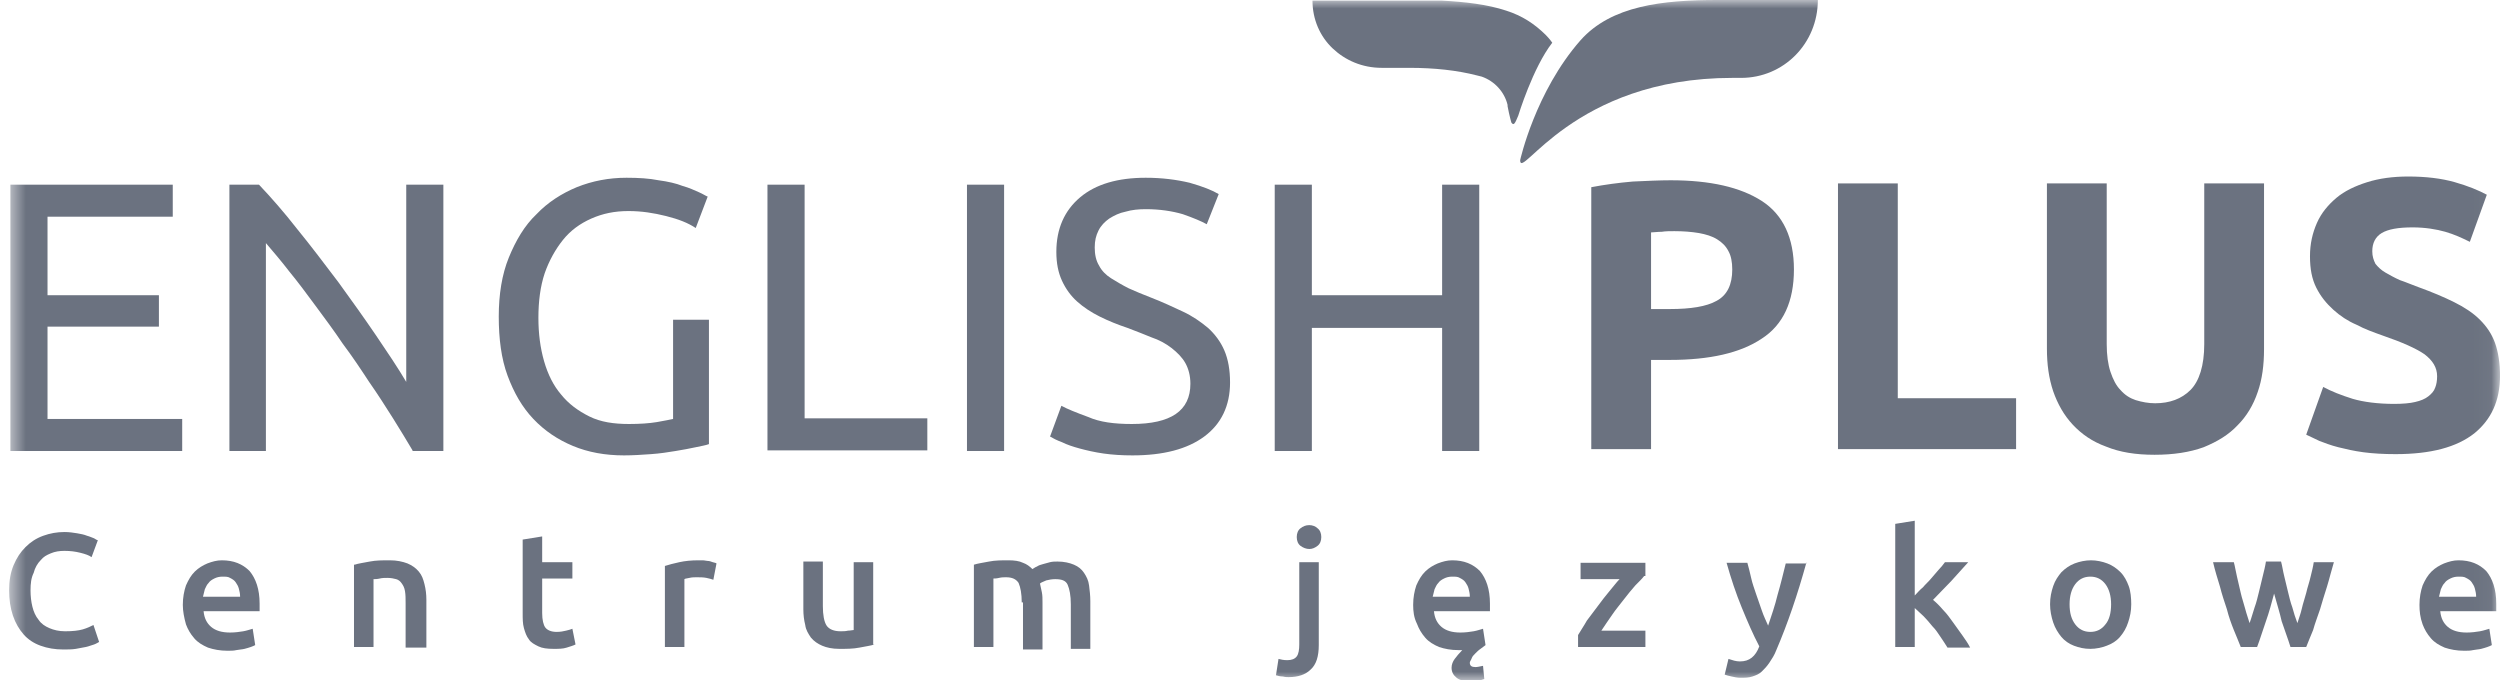 <svg width="147" height="40" viewBox="0 0 147 40" fill="none" xmlns="http://www.w3.org/2000/svg">
<g id="Logo">
<g id="Clip path group">
<mask id="mask0_2535_2138" style="mask-type:luminance" maskUnits="userSpaceOnUse" x="0" y="0" width="147" height="40">
<g id="clip0">
<path id="Vector" d="M146.965 0H0.537V40H146.965V0Z" fill="white"/>
</g>
</mask>
<g mask="url(#mask0_2535_2138)">
<g id="Group">
<path id="Vector_2" d="M101.005 0C101.005 0 104.447 0 106.889 0C106.889 2.548 104.89 4.58 102.374 4.58H101.856C92.494 4.58 89.385 10.674 89.385 9.418C89.385 9.418 90.274 5.392 92.938 2.364C94.751 0.332 97.749 0 101.005 0Z" fill="#6B7280"/>
<path id="Vector_3" d="M91.273 2.512C91.273 2.512 91.124 2.29 90.902 2.068C90.237 1.404 89.497 0.923 88.572 0.628C87.461 0.259 86.166 0.111 84.797 0.037C84.427 0.037 84.019 0.037 83.65 0.037C83.65 0.037 79.357 0.037 77.174 0.037C77.174 1.145 77.618 2.142 78.358 2.844C79.098 3.546 80.097 3.989 81.245 3.989H82.872C84.353 3.989 85.685 4.137 86.832 4.432C86.943 4.469 87.017 4.469 87.128 4.506C87.868 4.765 88.46 5.392 88.645 6.168C88.645 6.205 88.645 6.205 88.645 6.242C88.757 6.833 88.867 7.202 88.867 7.202C89.015 7.424 89.09 7.239 89.275 6.796C89.275 6.796 90.126 3.989 91.273 2.512Z" fill="#6B7280"/>
<path id="Vector_4" d="M98.23 10.6C100.561 10.6 102.337 11.007 103.596 11.819C104.854 12.632 105.483 13.998 105.483 15.845C105.483 17.729 104.854 19.095 103.596 19.908C102.337 20.757 100.525 21.163 98.193 21.163H97.082V26.408H93.567V11.007C94.344 10.859 95.159 10.748 96.01 10.674C96.824 10.637 97.601 10.6 98.23 10.6ZM98.452 13.592C98.193 13.592 97.934 13.592 97.712 13.629C97.453 13.629 97.231 13.666 97.082 13.666V18.172H98.193C99.414 18.172 100.339 18.024 100.931 17.692C101.56 17.359 101.857 16.731 101.857 15.845C101.857 15.402 101.782 15.032 101.635 14.774C101.487 14.478 101.265 14.257 100.968 14.072C100.672 13.887 100.302 13.777 99.895 13.703C99.451 13.629 98.97 13.592 98.452 13.592Z" fill="#6B7280"/>
<path id="Vector_5" d="M118.546 23.38V26.408H108.073V10.785H111.589V23.416H118.546V23.38Z" fill="#6B7280"/>
<path id="Vector_6" d="M126.687 26.741C125.577 26.741 124.652 26.593 123.837 26.26C123.023 25.965 122.394 25.522 121.876 24.968C121.358 24.414 120.988 23.749 120.729 23.01C120.47 22.235 120.359 21.422 120.359 20.499V10.785H123.875V20.24C123.875 20.868 123.948 21.422 124.096 21.865C124.245 22.308 124.43 22.678 124.688 22.936C124.947 23.232 125.243 23.416 125.577 23.527C125.947 23.638 126.317 23.712 126.724 23.712C127.575 23.712 128.278 23.453 128.796 22.936C129.314 22.419 129.61 21.496 129.61 20.24V10.785H133.125V20.536C133.125 21.459 133.015 22.308 132.755 23.047C132.497 23.823 132.09 24.488 131.571 25.005C131.053 25.559 130.387 25.965 129.573 26.297C128.759 26.593 127.797 26.741 126.687 26.741Z" fill="#6B7280"/>
<path id="Vector_7" d="M140.786 23.749C141.267 23.749 141.711 23.712 142.007 23.638C142.34 23.564 142.599 23.453 142.784 23.306C142.969 23.158 143.117 23.01 143.191 22.788C143.265 22.604 143.302 22.382 143.302 22.124C143.302 21.607 143.043 21.2 142.562 20.831C142.081 20.499 141.267 20.129 140.082 19.723C139.565 19.538 139.047 19.354 138.565 19.095C138.047 18.873 137.603 18.578 137.196 18.209C136.789 17.839 136.456 17.433 136.197 16.916C135.938 16.399 135.827 15.808 135.827 15.069C135.827 14.331 135.975 13.703 136.234 13.112C136.493 12.521 136.9 12.041 137.381 11.634C137.862 11.228 138.492 10.932 139.195 10.711C139.897 10.489 140.712 10.379 141.6 10.379C142.636 10.379 143.561 10.489 144.338 10.711C145.115 10.932 145.745 11.191 146.225 11.45L145.226 14.22C144.782 13.998 144.301 13.777 143.783 13.629C143.265 13.481 142.599 13.37 141.859 13.37C141.007 13.37 140.416 13.481 140.045 13.703C139.675 13.924 139.49 14.294 139.49 14.774C139.49 15.069 139.565 15.291 139.675 15.512C139.824 15.697 140.009 15.882 140.267 16.029C140.527 16.177 140.786 16.325 141.119 16.473C141.452 16.584 141.785 16.731 142.192 16.879C143.006 17.174 143.709 17.47 144.301 17.765C144.893 18.061 145.411 18.393 145.818 18.8C146.225 19.206 146.522 19.649 146.707 20.166C146.892 20.683 147.002 21.348 147.002 22.087C147.002 23.564 146.485 24.672 145.485 25.485C144.449 26.297 142.932 26.703 140.86 26.703C140.157 26.703 139.527 26.667 138.972 26.593C138.417 26.519 137.936 26.408 137.492 26.297C137.048 26.186 136.678 26.039 136.382 25.928C136.086 25.78 135.827 25.669 135.605 25.559L136.604 22.752C137.085 23.01 137.64 23.232 138.343 23.453C138.972 23.638 139.824 23.749 140.786 23.749Z" fill="#6B7280"/>
<path id="Vector_8" d="M3.719 38.19C3.238 38.19 2.794 38.116 2.387 37.968C1.98 37.821 1.647 37.599 1.388 37.304C1.129 37.008 0.907 36.639 0.759 36.196C0.611 35.752 0.537 35.272 0.537 34.718C0.537 34.164 0.611 33.684 0.796 33.241C0.981 32.798 1.203 32.465 1.499 32.17C1.795 31.874 2.128 31.653 2.535 31.505C2.942 31.357 3.349 31.283 3.793 31.283C4.052 31.283 4.311 31.32 4.533 31.357C4.755 31.394 4.94 31.431 5.125 31.505C5.273 31.542 5.421 31.616 5.532 31.653C5.643 31.727 5.717 31.764 5.754 31.764L5.384 32.761C5.236 32.65 5.014 32.576 4.718 32.502C4.422 32.428 4.126 32.391 3.793 32.391C3.497 32.391 3.238 32.428 2.979 32.539C2.72 32.65 2.572 32.724 2.387 32.945C2.202 33.13 2.054 33.389 1.98 33.684C1.832 33.98 1.795 34.312 1.795 34.718C1.795 35.051 1.832 35.383 1.906 35.679C1.98 35.974 2.091 36.233 2.276 36.454C2.424 36.676 2.646 36.824 2.905 36.934C3.164 37.045 3.46 37.119 3.83 37.119C4.274 37.119 4.607 37.082 4.866 37.008C5.125 36.934 5.347 36.824 5.495 36.75L5.828 37.747C5.754 37.784 5.643 37.858 5.532 37.895C5.384 37.932 5.236 38.005 5.051 38.042C4.866 38.079 4.681 38.116 4.459 38.153C4.237 38.19 3.978 38.19 3.719 38.19Z" fill="#6B7280"/>
<path id="Vector_9" d="M10.75 35.568C10.75 35.125 10.824 34.755 10.935 34.423C11.083 34.091 11.231 33.832 11.453 33.61C11.675 33.389 11.934 33.241 12.193 33.13C12.489 33.019 12.748 32.946 13.044 32.946C13.747 32.946 14.265 33.167 14.673 33.574C15.043 34.017 15.265 34.645 15.265 35.494C15.265 35.568 15.265 35.642 15.265 35.716C15.265 35.79 15.265 35.863 15.265 35.937H11.971C12.008 36.344 12.156 36.639 12.415 36.861C12.674 37.082 13.044 37.193 13.525 37.193C13.821 37.193 14.081 37.156 14.303 37.119C14.524 37.082 14.71 37.008 14.858 36.971L15.006 37.932C14.932 37.969 14.858 38.006 14.747 38.043C14.636 38.08 14.524 38.116 14.377 38.153C14.229 38.19 14.081 38.19 13.895 38.227C13.747 38.264 13.562 38.264 13.377 38.264C12.933 38.264 12.563 38.19 12.23 38.08C11.897 37.932 11.638 37.784 11.416 37.525C11.194 37.267 11.046 37.008 10.935 36.713C10.824 36.307 10.75 35.937 10.75 35.568ZM14.117 35.051C14.117 34.903 14.081 34.755 14.043 34.608C14.006 34.46 13.932 34.349 13.858 34.238C13.784 34.127 13.673 34.054 13.525 33.98C13.414 33.906 13.266 33.906 13.081 33.906C12.896 33.906 12.748 33.943 12.6 34.017C12.452 34.091 12.341 34.164 12.267 34.275C12.156 34.386 12.119 34.497 12.045 34.645C12.008 34.792 11.971 34.94 11.934 35.088H14.117V35.051Z" fill="#6B7280"/>
<path id="Vector_10" d="M20.852 33.204C21.074 33.13 21.37 33.093 21.741 33.019C22.111 32.946 22.481 32.946 22.925 32.946C23.332 32.946 23.665 33.019 23.961 33.13C24.22 33.241 24.442 33.389 24.627 33.61C24.812 33.832 24.886 34.054 24.96 34.349C25.034 34.645 25.071 34.94 25.071 35.272V38.08H23.85V35.457C23.85 35.199 23.85 34.977 23.813 34.755C23.776 34.534 23.702 34.423 23.628 34.312C23.554 34.201 23.443 34.091 23.295 34.054C23.147 34.017 22.999 33.98 22.777 33.98C22.629 33.98 22.481 33.98 22.333 34.017C22.185 34.054 22.037 34.054 21.963 34.054V38.043H20.815V33.204H20.852Z" fill="#6B7280"/>
<path id="Vector_11" d="M30.733 31.727L31.88 31.542V33.056H33.656V34.017H31.88V36.048C31.88 36.454 31.954 36.75 32.065 36.898C32.176 37.045 32.398 37.156 32.731 37.156C32.953 37.156 33.138 37.119 33.286 37.082C33.434 37.045 33.582 37.008 33.656 36.971L33.841 37.895C33.693 37.969 33.545 38.006 33.323 38.079C33.101 38.153 32.842 38.153 32.546 38.153C32.176 38.153 31.88 38.116 31.658 38.006C31.436 37.895 31.214 37.784 31.103 37.599C30.955 37.415 30.881 37.193 30.807 36.934C30.733 36.676 30.733 36.38 30.733 36.048V31.727Z" fill="#6B7280"/>
<path id="Vector_12" d="M41.945 34.091C41.834 34.054 41.723 34.017 41.538 33.98C41.353 33.943 41.168 33.943 40.946 33.943C40.835 33.943 40.687 33.943 40.539 33.98C40.391 34.017 40.28 34.017 40.243 34.054V38.043H39.096V33.278C39.318 33.204 39.614 33.13 39.947 33.056C40.28 32.983 40.65 32.946 41.057 32.946C41.131 32.946 41.205 32.946 41.316 32.946C41.427 32.946 41.538 32.983 41.612 32.983C41.723 32.983 41.797 33.019 41.908 33.056C42.019 33.093 42.093 33.093 42.13 33.13L41.945 34.091Z" fill="#6B7280"/>
<path id="Vector_13" d="M51.418 37.895C51.196 37.969 50.9 38.006 50.53 38.08C50.16 38.153 49.79 38.153 49.346 38.153C48.939 38.153 48.606 38.08 48.347 37.969C48.088 37.858 47.866 37.71 47.681 37.489C47.533 37.267 47.385 37.045 47.348 36.75C47.274 36.454 47.237 36.159 47.237 35.827V33.019H48.384V35.642C48.384 36.159 48.458 36.565 48.606 36.787C48.754 37.008 49.05 37.119 49.42 37.119C49.568 37.119 49.716 37.119 49.864 37.082C50.012 37.082 50.123 37.045 50.197 37.045V33.056H51.344V37.895H51.418Z" fill="#6B7280"/>
<path id="Vector_14" d="M60.078 35.42C60.078 34.903 60.004 34.534 59.893 34.275C59.745 34.054 59.523 33.943 59.153 33.943C59.042 33.943 58.894 33.943 58.745 33.98C58.597 34.017 58.486 34.017 58.413 34.017V38.043H57.265V33.204C57.487 33.13 57.783 33.093 58.154 33.019C58.523 32.946 58.894 32.946 59.301 32.946C59.634 32.946 59.93 32.983 60.152 33.093C60.374 33.167 60.559 33.315 60.707 33.463C60.781 33.426 60.855 33.352 60.966 33.315C61.077 33.241 61.188 33.204 61.336 33.167C61.484 33.13 61.595 33.093 61.743 33.056C61.891 33.019 62.039 33.019 62.187 33.019C62.557 33.019 62.89 33.093 63.149 33.204C63.408 33.315 63.593 33.463 63.741 33.684C63.889 33.906 64 34.127 64.037 34.423C64.074 34.718 64.111 35.014 64.111 35.346V38.153H62.964V35.531C62.964 35.014 62.89 34.645 62.779 34.386C62.668 34.127 62.409 34.054 62.039 34.054C61.854 34.054 61.669 34.091 61.521 34.127C61.373 34.201 61.225 34.238 61.151 34.312C61.188 34.46 61.225 34.645 61.262 34.829C61.299 35.014 61.299 35.199 61.299 35.42V38.19H60.152V35.42H60.078Z" fill="#6B7280"/>
<path id="Vector_15" d="M75.768 39.815C75.694 39.815 75.583 39.815 75.434 39.778C75.287 39.778 75.139 39.741 75.027 39.705L75.176 38.744C75.324 38.781 75.472 38.818 75.694 38.818C75.953 38.818 76.138 38.744 76.249 38.596C76.36 38.449 76.397 38.19 76.397 37.895V33.056H77.544V37.932C77.544 38.596 77.396 39.077 77.063 39.372C76.767 39.668 76.323 39.815 75.768 39.815ZM77.692 31.579C77.692 31.801 77.618 31.985 77.47 32.096C77.322 32.207 77.174 32.281 76.989 32.281C76.804 32.281 76.619 32.207 76.471 32.096C76.323 31.985 76.249 31.801 76.249 31.579C76.249 31.357 76.323 31.173 76.471 31.062C76.619 30.951 76.767 30.877 76.989 30.877C77.174 30.877 77.359 30.951 77.47 31.062C77.618 31.173 77.692 31.357 77.692 31.579Z" fill="#6B7280"/>
<path id="Vector_16" d="M83.094 35.568C83.094 35.125 83.169 34.755 83.279 34.423C83.427 34.091 83.576 33.832 83.798 33.61C84.019 33.389 84.279 33.241 84.538 33.13C84.834 33.019 85.093 32.946 85.389 32.946C86.092 32.946 86.61 33.167 87.017 33.574C87.387 34.017 87.609 34.645 87.609 35.494C87.609 35.568 87.609 35.642 87.609 35.716C87.609 35.79 87.609 35.863 87.609 35.937H84.316C84.353 36.344 84.501 36.639 84.76 36.861C85.019 37.082 85.389 37.193 85.87 37.193C86.166 37.193 86.425 37.156 86.647 37.119C86.87 37.082 87.055 37.008 87.202 36.971L87.35 37.932C87.24 38.006 87.165 38.08 87.055 38.153C86.943 38.227 86.832 38.338 86.758 38.412C86.647 38.523 86.573 38.597 86.536 38.707C86.499 38.818 86.425 38.892 86.425 38.966C86.425 39.151 86.536 39.224 86.758 39.224C86.87 39.224 87.017 39.188 87.202 39.151L87.276 39.926C87.165 39.963 87.055 40 86.906 40.037C86.758 40.074 86.61 40.074 86.499 40.074C86.129 40.074 85.833 40 85.648 39.852C85.463 39.705 85.352 39.52 85.352 39.261C85.352 39.077 85.426 38.892 85.537 38.744C85.648 38.597 85.796 38.412 85.981 38.227C85.944 38.227 85.907 38.227 85.87 38.227C85.833 38.227 85.796 38.227 85.759 38.227C85.315 38.227 84.945 38.153 84.612 38.043C84.279 37.895 84.019 37.747 83.798 37.489C83.576 37.23 83.427 36.971 83.317 36.676C83.132 36.307 83.094 35.937 83.094 35.568ZM86.425 35.051C86.425 34.903 86.388 34.755 86.351 34.608C86.314 34.46 86.24 34.349 86.166 34.238C86.092 34.127 85.981 34.054 85.833 33.98C85.722 33.906 85.574 33.906 85.389 33.906C85.204 33.906 85.056 33.943 84.908 34.017C84.76 34.091 84.649 34.164 84.575 34.275C84.464 34.386 84.427 34.497 84.353 34.645C84.316 34.792 84.279 34.94 84.242 35.088H86.425V35.051Z" fill="#6B7280"/>
<path id="Vector_17" d="M96.675 33.869C96.565 34.017 96.38 34.201 96.157 34.423C95.935 34.681 95.714 34.94 95.492 35.235C95.27 35.531 95.01 35.826 94.788 36.159C94.567 36.491 94.345 36.787 94.16 37.082H96.75V38.042H92.79V37.341C92.938 37.082 93.123 36.824 93.308 36.491C93.53 36.196 93.752 35.9 93.975 35.605C94.196 35.309 94.418 35.014 94.64 34.755C94.862 34.497 95.047 34.238 95.232 34.053H92.938V33.093H96.75V33.869H96.675Z" fill="#6B7280"/>
<path id="Vector_18" d="M106.223 33.056C105.704 34.94 105.113 36.676 104.447 38.227C104.336 38.523 104.187 38.744 104.04 38.966C103.892 39.188 103.744 39.335 103.595 39.483C103.447 39.631 103.262 39.705 103.04 39.778C102.818 39.852 102.597 39.852 102.337 39.852C102.152 39.852 101.967 39.815 101.82 39.778C101.635 39.742 101.523 39.705 101.412 39.668L101.634 38.744C101.857 38.818 102.078 38.892 102.3 38.892C102.597 38.892 102.818 38.818 103.004 38.67C103.189 38.523 103.337 38.301 103.447 38.006C103.077 37.304 102.744 36.528 102.412 35.716C102.078 34.903 101.782 34.017 101.523 33.093H102.745C102.818 33.352 102.892 33.647 102.967 33.98C103.04 34.312 103.152 34.608 103.262 34.94C103.374 35.272 103.484 35.568 103.595 35.9C103.707 36.233 103.854 36.528 103.966 36.787C104.151 36.233 104.372 35.605 104.521 34.977C104.706 34.349 104.854 33.721 105.002 33.13H106.223V33.056Z" fill="#6B7280"/>
<path id="Vector_19" d="M112.587 35.014C112.735 34.866 112.884 34.681 113.069 34.534C113.217 34.349 113.402 34.201 113.549 34.017C113.697 33.832 113.846 33.684 113.994 33.5C114.142 33.352 114.253 33.204 114.364 33.056H115.733C115.4 33.426 115.067 33.795 114.734 34.164C114.364 34.534 114.031 34.903 113.661 35.272C113.846 35.42 114.067 35.642 114.253 35.863C114.474 36.085 114.659 36.343 114.844 36.602C115.029 36.861 115.214 37.119 115.4 37.378C115.585 37.636 115.733 37.858 115.844 38.079H114.512C114.401 37.895 114.253 37.673 114.104 37.452C113.957 37.23 113.809 37.008 113.624 36.824C113.439 36.602 113.291 36.417 113.106 36.233C112.92 36.048 112.735 35.9 112.587 35.753V38.042H111.44V30.803L112.587 30.619V35.014Z" fill="#6B7280"/>
<path id="Vector_20" d="M125.317 35.531C125.317 35.937 125.244 36.27 125.132 36.602C125.022 36.934 124.873 37.193 124.652 37.452C124.429 37.71 124.17 37.858 123.874 37.969C123.578 38.08 123.245 38.153 122.912 38.153C122.542 38.153 122.246 38.08 121.95 37.969C121.654 37.858 121.395 37.673 121.21 37.452C121.025 37.23 120.839 36.934 120.729 36.602C120.618 36.27 120.544 35.9 120.544 35.531C120.544 35.125 120.618 34.792 120.729 34.46C120.839 34.127 121.025 33.869 121.21 33.647C121.432 33.426 121.691 33.241 121.987 33.13C122.283 33.019 122.616 32.946 122.949 32.946C123.282 32.946 123.615 33.019 123.911 33.13C124.207 33.241 124.467 33.426 124.688 33.647C124.91 33.869 125.058 34.164 125.169 34.46C125.28 34.755 125.317 35.162 125.317 35.531ZM124.133 35.531C124.133 35.051 124.022 34.645 123.8 34.349C123.578 34.054 123.282 33.906 122.912 33.906C122.542 33.906 122.246 34.054 122.024 34.349C121.802 34.645 121.691 35.051 121.691 35.531C121.691 36.048 121.802 36.417 122.024 36.713C122.246 37.008 122.542 37.156 122.912 37.156C123.282 37.156 123.578 37.008 123.8 36.713C124.022 36.454 124.133 36.048 124.133 35.531Z" fill="#6B7280"/>
<path id="Vector_21" d="M133.717 34.903C133.57 35.457 133.422 36.011 133.237 36.528C133.052 37.045 132.903 37.562 132.718 38.043H131.756C131.645 37.747 131.497 37.415 131.349 37.045C131.201 36.676 131.053 36.27 130.942 35.827C130.794 35.383 130.646 34.94 130.535 34.497C130.387 34.017 130.239 33.537 130.128 33.056H131.349C131.423 33.315 131.46 33.61 131.534 33.906C131.608 34.201 131.682 34.534 131.756 34.866C131.83 35.199 131.941 35.494 132.015 35.79C132.09 36.085 132.2 36.38 132.275 36.639C132.385 36.344 132.46 36.048 132.57 35.716C132.681 35.42 132.755 35.088 132.83 34.792C132.903 34.497 132.977 34.164 133.052 33.869C133.125 33.574 133.2 33.278 133.237 33.019H134.125C134.199 33.278 134.235 33.574 134.31 33.869C134.384 34.164 134.457 34.46 134.532 34.792C134.605 35.088 134.68 35.42 134.79 35.716C134.865 36.011 134.976 36.344 135.087 36.639C135.161 36.38 135.272 36.122 135.346 35.79C135.42 35.457 135.531 35.162 135.605 34.866C135.679 34.534 135.79 34.238 135.864 33.906C135.937 33.61 136.012 33.315 136.049 33.056H137.233C137.085 33.537 136.974 34.017 136.826 34.497C136.678 34.977 136.53 35.42 136.419 35.827C136.271 36.27 136.123 36.639 136.012 37.045C135.864 37.415 135.716 37.747 135.605 38.043H134.68C134.532 37.562 134.347 37.082 134.162 36.528C134.05 36.011 133.865 35.457 133.717 34.903Z" fill="#6B7280"/>
<path id="Vector_22" d="M142.265 35.568C142.265 35.125 142.339 34.755 142.45 34.423C142.599 34.091 142.747 33.832 142.969 33.61C143.191 33.389 143.449 33.241 143.709 33.13C144.004 33.019 144.264 32.946 144.559 32.946C145.263 32.946 145.781 33.167 146.188 33.574C146.558 34.017 146.78 34.645 146.78 35.494C146.78 35.568 146.78 35.642 146.78 35.716C146.78 35.79 146.78 35.863 146.78 35.937H143.487C143.524 36.344 143.672 36.639 143.931 36.861C144.189 37.082 144.559 37.193 145.041 37.193C145.337 37.193 145.596 37.156 145.818 37.119C146.04 37.082 146.225 37.008 146.373 36.971L146.521 37.932C146.447 37.969 146.373 38.006 146.262 38.043C146.151 38.08 146.04 38.116 145.892 38.153C145.744 38.19 145.596 38.19 145.411 38.227C145.263 38.264 145.078 38.264 144.893 38.264C144.449 38.264 144.079 38.19 143.746 38.08C143.412 37.932 143.154 37.784 142.932 37.525C142.709 37.267 142.562 37.008 142.45 36.713C142.302 36.307 142.265 35.937 142.265 35.568ZM145.596 35.051C145.596 34.903 145.559 34.755 145.522 34.608C145.485 34.46 145.411 34.349 145.337 34.238C145.263 34.127 145.152 34.054 145.004 33.98C144.893 33.906 144.744 33.906 144.559 33.906C144.374 33.906 144.227 33.943 144.079 34.017C143.931 34.091 143.819 34.164 143.746 34.275C143.634 34.386 143.597 34.497 143.524 34.645C143.487 34.792 143.449 34.94 143.412 35.088H145.596V35.051Z" fill="#6B7280"/>
<path id="Vector_23" d="M0.611 26.482V10.859H10.158V12.742H2.794V17.359H9.344V19.206H2.794V24.635H10.713V26.519H0.611V26.482Z" fill="#6B7280"/>
<path id="Vector_24" d="M24.257 26.482C23.924 25.928 23.554 25.3 23.11 24.598C22.666 23.897 22.222 23.195 21.704 22.456C21.223 21.718 20.704 20.942 20.149 20.203C19.631 19.428 19.076 18.689 18.558 17.987C18.04 17.285 17.522 16.584 17.004 15.956C16.523 15.328 16.042 14.774 15.635 14.294V26.519H13.489V10.859H15.228C15.931 11.598 16.708 12.484 17.485 13.481C18.299 14.478 19.076 15.512 19.89 16.584C20.668 17.655 21.408 18.689 22.111 19.723C22.814 20.757 23.406 21.644 23.887 22.456V10.859H26.07V26.519H24.257V26.482Z" fill="#6B7280"/>
<path id="Vector_25" d="M39.503 18.8H41.686V26.113C41.501 26.186 41.242 26.223 40.909 26.297C40.576 26.371 40.169 26.445 39.725 26.519C39.281 26.593 38.8 26.667 38.282 26.703C37.764 26.741 37.209 26.777 36.691 26.777C35.581 26.777 34.581 26.593 33.693 26.223C32.805 25.854 32.028 25.337 31.362 24.635C30.696 23.933 30.215 23.084 29.845 22.087C29.475 21.09 29.327 19.908 29.327 18.615C29.327 17.322 29.512 16.14 29.919 15.143C30.326 14.146 30.844 13.259 31.547 12.595C32.213 11.893 33.027 11.376 33.915 11.006C34.84 10.637 35.803 10.452 36.839 10.452C37.542 10.452 38.171 10.489 38.726 10.6C39.281 10.674 39.762 10.785 40.132 10.932C40.539 11.043 40.835 11.191 41.094 11.302C41.353 11.413 41.501 11.524 41.612 11.56L40.909 13.407C40.465 13.112 39.91 12.89 39.17 12.705C38.43 12.521 37.727 12.41 36.95 12.41C36.136 12.41 35.432 12.558 34.766 12.853C34.1 13.149 33.545 13.555 33.101 14.109C32.657 14.663 32.287 15.328 32.028 16.067C31.769 16.842 31.658 17.729 31.658 18.689C31.658 19.612 31.769 20.462 31.991 21.237C32.213 22.013 32.546 22.678 32.99 23.195C33.434 23.749 33.989 24.155 34.655 24.488C35.321 24.82 36.099 24.931 36.987 24.931C37.616 24.931 38.171 24.894 38.615 24.82C39.059 24.746 39.392 24.672 39.577 24.635V18.8H39.503Z" fill="#6B7280"/>
<path id="Vector_26" d="M54.527 24.598V26.482H45.127V10.859H47.311V24.598H54.527Z" fill="#6B7280"/>
<path id="Vector_27" d="M56.858 10.859H59.041V26.519H56.858V10.859Z" fill="#6B7280"/>
<path id="Vector_28" d="M66.554 24.931C68.848 24.931 69.995 24.155 69.995 22.567C69.995 22.087 69.884 21.68 69.699 21.348C69.514 21.016 69.218 20.72 68.885 20.462C68.552 20.203 68.145 19.982 67.701 19.834C67.257 19.649 66.776 19.464 66.294 19.28C65.739 19.095 65.184 18.873 64.666 18.615C64.148 18.356 63.704 18.061 63.334 17.729C62.964 17.396 62.668 16.99 62.446 16.51C62.224 16.029 62.113 15.476 62.113 14.811C62.113 13.444 62.594 12.373 63.519 11.597C64.444 10.822 65.739 10.452 67.368 10.452C68.33 10.452 69.181 10.563 69.958 10.748C70.735 10.97 71.29 11.191 71.66 11.413L70.957 13.185C70.624 13.001 70.18 12.816 69.551 12.595C68.922 12.41 68.182 12.299 67.368 12.299C66.961 12.299 66.554 12.336 66.183 12.447C65.813 12.521 65.517 12.668 65.221 12.853C64.962 13.038 64.74 13.259 64.592 13.555C64.444 13.85 64.37 14.146 64.37 14.552C64.37 14.958 64.444 15.328 64.629 15.623C64.777 15.919 65.036 16.177 65.332 16.362C65.628 16.547 65.999 16.768 66.368 16.953C66.776 17.137 67.22 17.322 67.701 17.507C68.367 17.765 68.996 18.061 69.551 18.32C70.106 18.578 70.587 18.91 71.031 19.28C71.438 19.649 71.771 20.092 71.993 20.609C72.215 21.127 72.327 21.754 72.327 22.493C72.327 23.86 71.808 24.931 70.809 25.669C69.81 26.408 68.404 26.777 66.591 26.777C65.962 26.777 65.406 26.741 64.888 26.667C64.37 26.593 63.889 26.482 63.482 26.371C63.075 26.26 62.742 26.149 62.446 26.002C62.15 25.891 61.928 25.78 61.743 25.669L62.409 23.86C62.742 24.044 63.297 24.266 64 24.524C64.666 24.82 65.517 24.931 66.554 24.931Z" fill="#6B7280"/>
<path id="Vector_29" d="M84.797 10.859H86.98V26.519H84.797V19.28H77.137V26.519H74.954V10.859H77.137V17.359H84.797V10.859Z" fill="#6B7280"/>
</g>
</g>
</g>
</g>
</svg>
